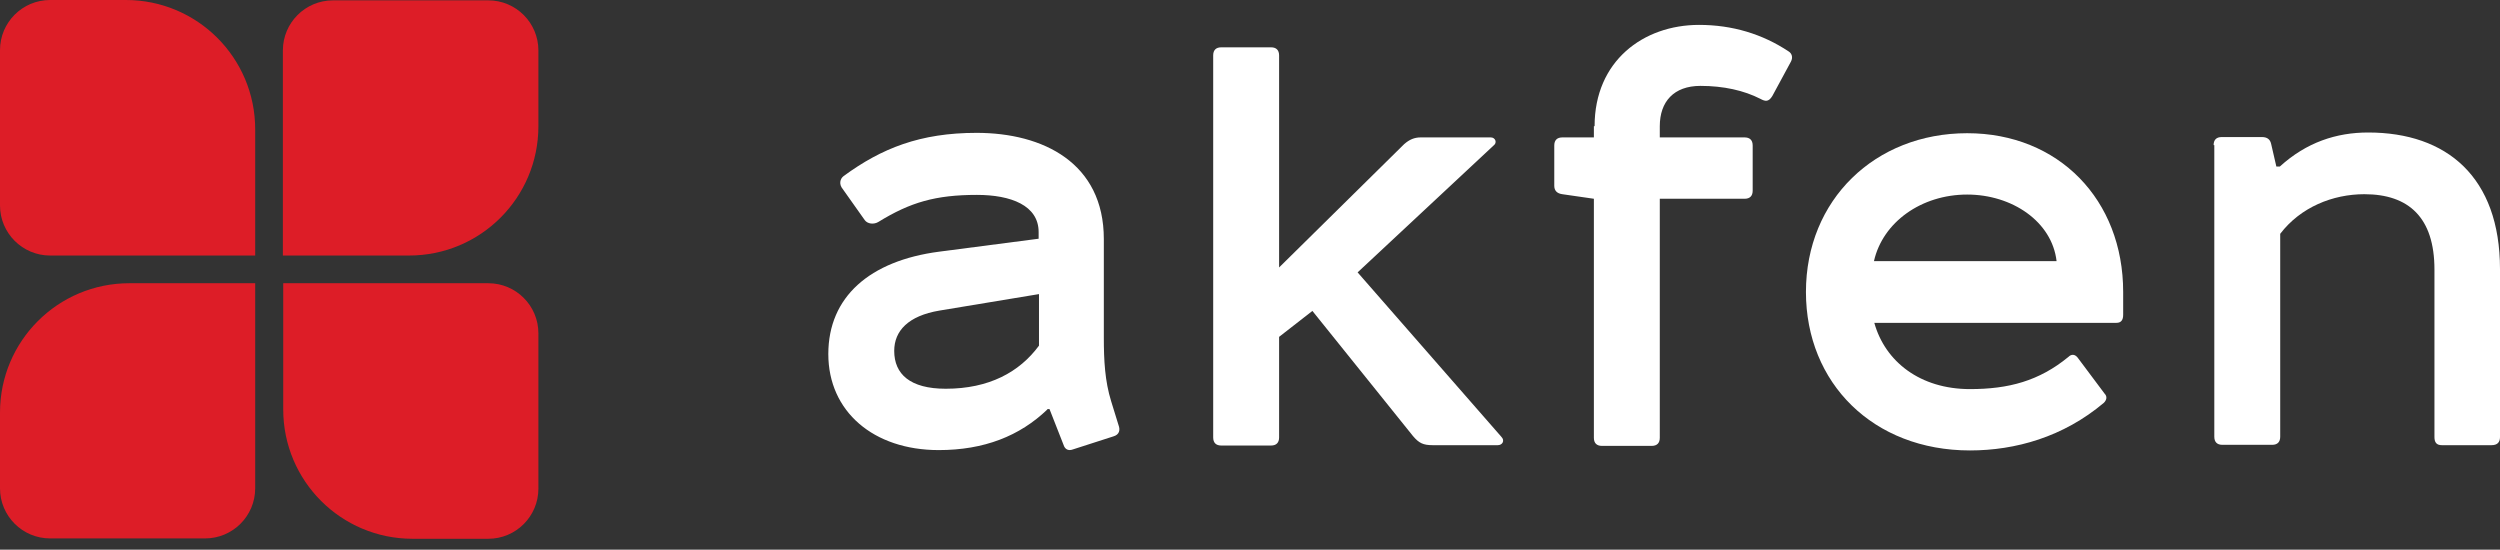 <?xml version="1.0" encoding="UTF-8"?> <svg xmlns="http://www.w3.org/2000/svg" width="141" height="31" viewBox="0 0 141 31" fill="none"><rect x="0" y="0" width="141" height="31" fill="#333333" stroke="none"/> <path fill-rule="evenodd" clip-rule="evenodd" d="M15.954 14.412V2.847C15.954 1.285 17.219 0.02 18.781 0.02H27.539C29.101 0.02 30.366 1.285 30.366 2.847V7.117C30.366 11.15 27.104 14.412 23.071 14.412H15.954Z" fill="#DD1D27"></path> <path fill-rule="evenodd" clip-rule="evenodd" d="M15.954 15.974H27.539C29.101 15.974 30.366 17.239 30.366 18.801V27.559C30.366 29.121 29.101 30.387 27.539 30.387H23.269C19.236 30.387 15.974 27.124 15.974 23.091V15.974H15.954Z" fill="#DD1D27"></path> <path fill-rule="evenodd" clip-rule="evenodd" d="M14.393 15.974V27.54C14.393 29.101 13.127 30.367 11.566 30.367H2.827C1.265 30.367 0 29.101 0 27.54V23.269C0 19.236 3.262 15.974 7.295 15.974H14.393Z" fill="#DD1D27"></path> <path fill-rule="evenodd" clip-rule="evenodd" d="M14.393 14.412H2.827C1.265 14.412 0 13.147 0 11.585V2.827C0 1.265 1.265 0 2.827 0H7.097C11.13 0 14.393 3.262 14.393 7.295V14.412Z" fill="#DD1D27"></path> <path d="M59.073 23.092C57.511 24.594 55.495 25.385 52.944 25.385C49.267 25.385 46.717 23.21 46.717 19.968C46.717 16.745 49.05 14.709 52.964 14.195L58.579 13.464V13.088C58.579 11.586 57.017 10.992 55.099 10.992C52.766 10.992 51.343 11.408 49.544 12.515C49.287 12.673 48.931 12.633 48.773 12.416L47.527 10.656C47.31 10.399 47.369 10.083 47.587 9.925C49.722 8.363 51.897 7.493 55.08 7.493C58.836 7.493 62.256 9.193 62.256 13.483V19.039C62.256 20.324 62.315 21.49 62.671 22.637L63.086 23.981C63.185 24.238 63.146 24.515 62.79 24.614L60.516 25.346C60.259 25.444 60.062 25.346 59.983 25.088L59.192 23.072H59.073V23.092ZM58.599 16.587L52.984 17.517C51.224 17.813 50.434 18.663 50.434 19.79C50.434 21.095 51.323 21.925 53.34 21.925C55.772 21.925 57.492 20.996 58.599 19.494V16.587Z" fill="white"></path> <path d="M71.686 2.669C71.982 2.669 72.141 2.827 72.141 3.124V15.085L79.198 8.126C79.495 7.869 79.772 7.75 80.128 7.75H84.082C84.339 7.75 84.457 8.047 84.24 8.205L76.569 15.362L84.675 24.634C84.892 24.851 84.734 25.108 84.477 25.108H80.8C80.266 25.108 80.029 24.99 79.693 24.594L74.019 17.536L72.141 18.999V24.673C72.141 24.97 71.982 25.128 71.686 25.128H68.879C68.582 25.128 68.424 24.97 68.424 24.673V3.124C68.424 2.827 68.582 2.669 68.879 2.669H71.686Z" fill="white"></path> <path d="M89.935 7.117C89.935 3.44 92.683 1.404 95.826 1.404C97.704 1.404 99.404 1.918 100.887 2.906C101.045 3.005 101.144 3.223 101.006 3.48L99.958 5.417C99.741 5.773 99.543 5.714 99.286 5.575C98.357 5.101 97.21 4.844 95.905 4.844C94.403 4.844 93.612 5.733 93.612 7.117V7.75H98.396C98.693 7.75 98.851 7.908 98.851 8.205V10.755C98.851 11.052 98.693 11.21 98.396 11.21H93.612V24.693C93.612 24.989 93.454 25.148 93.157 25.148H90.35C90.053 25.148 89.895 24.989 89.895 24.693V11.21L88.116 10.953C87.819 10.913 87.661 10.755 87.661 10.478V8.205C87.661 7.908 87.819 7.75 88.116 7.75H89.895V7.117H89.935Z" fill="white"></path> <path d="M118.7 22.202C118.858 22.36 118.818 22.558 118.66 22.716C116.367 24.653 113.658 25.405 111.108 25.405C105.651 25.405 101.855 21.609 101.855 16.468C101.855 11.269 105.75 7.513 110.95 7.513C116.11 7.513 119.747 11.269 119.747 16.468V17.754C119.747 18.05 119.629 18.208 119.372 18.208H105.711C106.324 20.403 108.301 21.945 111.108 21.945C113.283 21.945 115.003 21.49 116.663 20.126C116.821 19.968 117.019 19.968 117.177 20.166L118.7 22.202ZM105.691 14.729H115.991C115.734 12.495 113.48 10.973 110.95 10.973C108.36 10.973 106.185 12.534 105.691 14.729Z" fill="white"></path> <path d="M124.848 8.185C124.848 7.888 125.006 7.73 125.302 7.73H127.576C127.853 7.73 128.031 7.849 128.09 8.106L128.386 9.391H128.584C130.087 8.027 131.767 7.473 133.566 7.473C137.995 7.473 141 9.984 141 15.184V24.653C141 24.95 140.842 25.108 140.525 25.108H137.718C137.421 25.108 137.303 24.95 137.303 24.653V15.203C137.303 12.277 135.86 10.953 133.349 10.953C131.569 10.953 129.751 11.684 128.604 13.187V24.634C128.604 24.93 128.446 25.088 128.149 25.088H125.342C125.045 25.088 124.887 24.93 124.887 24.634V8.185H124.848Z" fill="white"></path> </svg> 